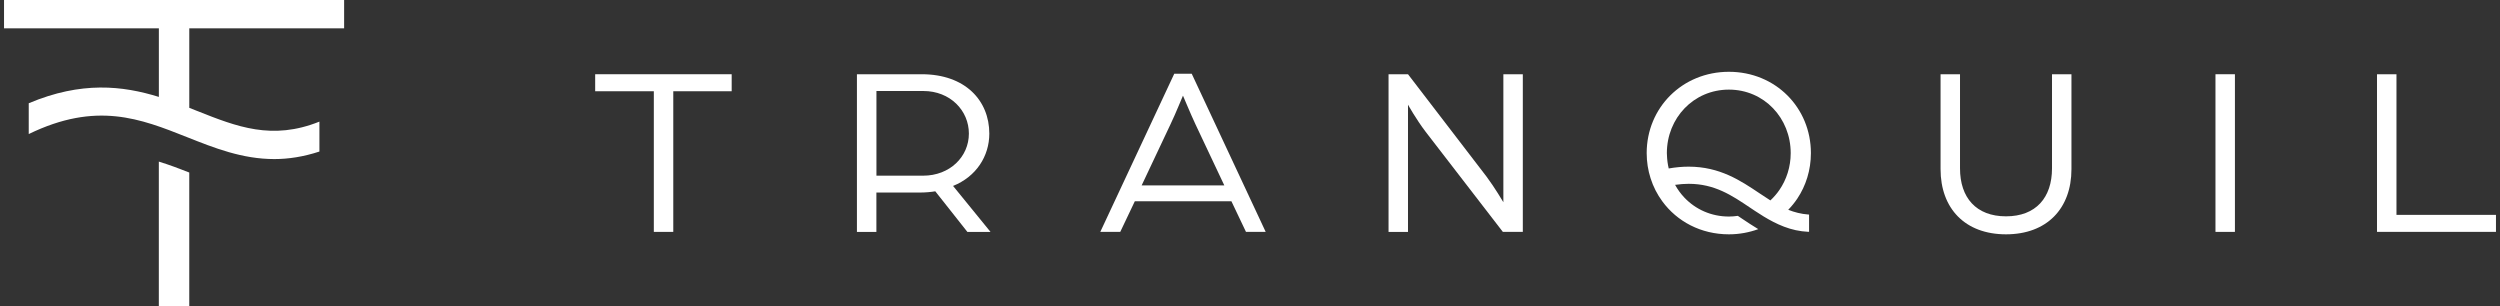 <svg xmlns="http://www.w3.org/2000/svg" width="196" height="24" viewBox="0 0 196 24" fill="none"><rect x="0" y="0" width="196" height="24" fill="#333333" stroke="none"/><g clip-path="url(#clip0_1420_2769)"><path d="M12.452 24H14.838V13.525C14.069 13.222 13.278 12.925 12.452 12.669V24Z" fill="white"></path><path d="M26.979 2.222V0H0.316V2.222H12.455V7.598C9.623 6.72 6.389 6.351 2.253 8.094V10.51C7.557 7.933 11.011 9.302 14.647 10.745C16.799 11.601 18.991 12.471 21.506 12.471C22.612 12.471 23.785 12.293 25.042 11.881V9.535C21.332 11.023 18.575 9.937 15.458 8.699C15.252 8.617 15.046 8.536 14.84 8.454V2.222H26.979Z" fill="white"></path><path d="M51.26 7.154H46.662V5.82H57.363V7.154H52.785V18.18H51.26V7.154Z" fill="white"></path><path d="M67.186 5.82H72.26C75.692 5.82 77.562 7.898 77.562 10.475C77.562 12.248 76.532 13.85 74.72 14.577L77.656 18.182H75.843L73.326 14.998C73.001 15.055 72.545 15.095 72.123 15.095H68.709V18.185H67.183V5.825L67.186 5.82ZM72.374 13.773C74.472 13.773 75.96 12.285 75.96 10.473C75.96 8.66 74.492 7.135 72.394 7.135H68.713V13.773H72.376H72.374Z" fill="white"></path><path d="M92.058 5.783H93.432L99.23 18.18H97.685L96.542 15.777H88.971L87.828 18.18H86.263L92.061 5.783H92.058ZM95.987 14.537L93.718 9.731C93.298 8.836 92.82 7.653 92.745 7.499C92.668 7.653 92.212 8.816 91.773 9.731L89.504 14.537H95.989H95.987Z" fill="white"></path><path d="M108.862 5.82H110.387L116.547 13.85C117.177 14.688 117.864 15.854 117.864 15.854V5.82H119.389V18.18H117.824L111.778 10.341C111.034 9.369 110.387 8.206 110.387 8.206V18.182H108.862V5.823V5.82Z" fill="white"></path><path d="M152.14 13.26V5.82H153.665V13.203C153.665 15.492 154.925 16.96 157.271 16.96C159.617 16.96 160.877 15.492 160.877 13.203V5.82H162.402V13.26C162.402 16.35 160.475 18.371 157.271 18.371C154.067 18.371 152.14 16.35 152.14 13.26Z" fill="white"></path><path d="M173.693 5.82H175.218V18.18H173.693V5.82Z" fill="white"></path><path d="M186.357 5.82H187.883V16.846H195.684V18.18H186.357V5.82Z" fill="white"></path><path d="M140.195 16.449C140.458 16.179 140.698 15.886 140.909 15.571C141.586 14.557 141.975 13.329 141.975 12C141.975 8.451 139.21 5.629 135.547 5.629C131.885 5.629 129.1 8.451 129.1 12C129.1 12.692 129.206 13.354 129.405 13.974C129.613 14.634 129.928 15.244 130.327 15.787C131.478 17.357 133.345 18.371 135.547 18.371C136.368 18.371 137.14 18.222 137.849 17.964C137.407 17.701 136.991 17.421 136.594 17.156C136.477 17.076 136.361 17 136.247 16.923C136.019 16.955 135.786 16.977 135.547 16.977C134.151 16.977 132.924 16.407 132.053 15.489C131.771 15.192 131.528 14.857 131.327 14.492C131.704 14.438 132.058 14.411 132.396 14.411C134.424 14.411 135.776 15.318 137.189 16.268C137.318 16.355 137.447 16.442 137.578 16.528C138.04 16.836 138.516 17.133 139.019 17.391C139.565 17.672 140.145 17.907 140.785 18.046C141.102 18.115 141.435 18.158 141.777 18.175H141.831V16.819H141.782C141.206 16.776 140.688 16.642 140.197 16.447L140.195 16.449ZM138.794 15.71C138.508 15.531 138.226 15.341 137.938 15.149C136.467 14.163 134.833 13.066 132.391 13.066C131.905 13.066 131.384 13.111 130.828 13.208C130.746 12.868 130.699 12.514 130.689 12.151C130.689 12.102 130.682 12.052 130.682 12.003C130.682 9.255 132.78 7.026 135.545 7.026C138.31 7.026 140.391 9.257 140.391 12.003C140.391 13.081 140.063 14.081 139.503 14.897C139.297 15.197 139.059 15.469 138.796 15.715L138.794 15.71Z" fill="white"></path></g><defs><clipPath id="clip0_1420_2769"><rect width="195.368" height="24" fill="white" transform="translate(0.316)"></rect></clipPath></defs></svg>
